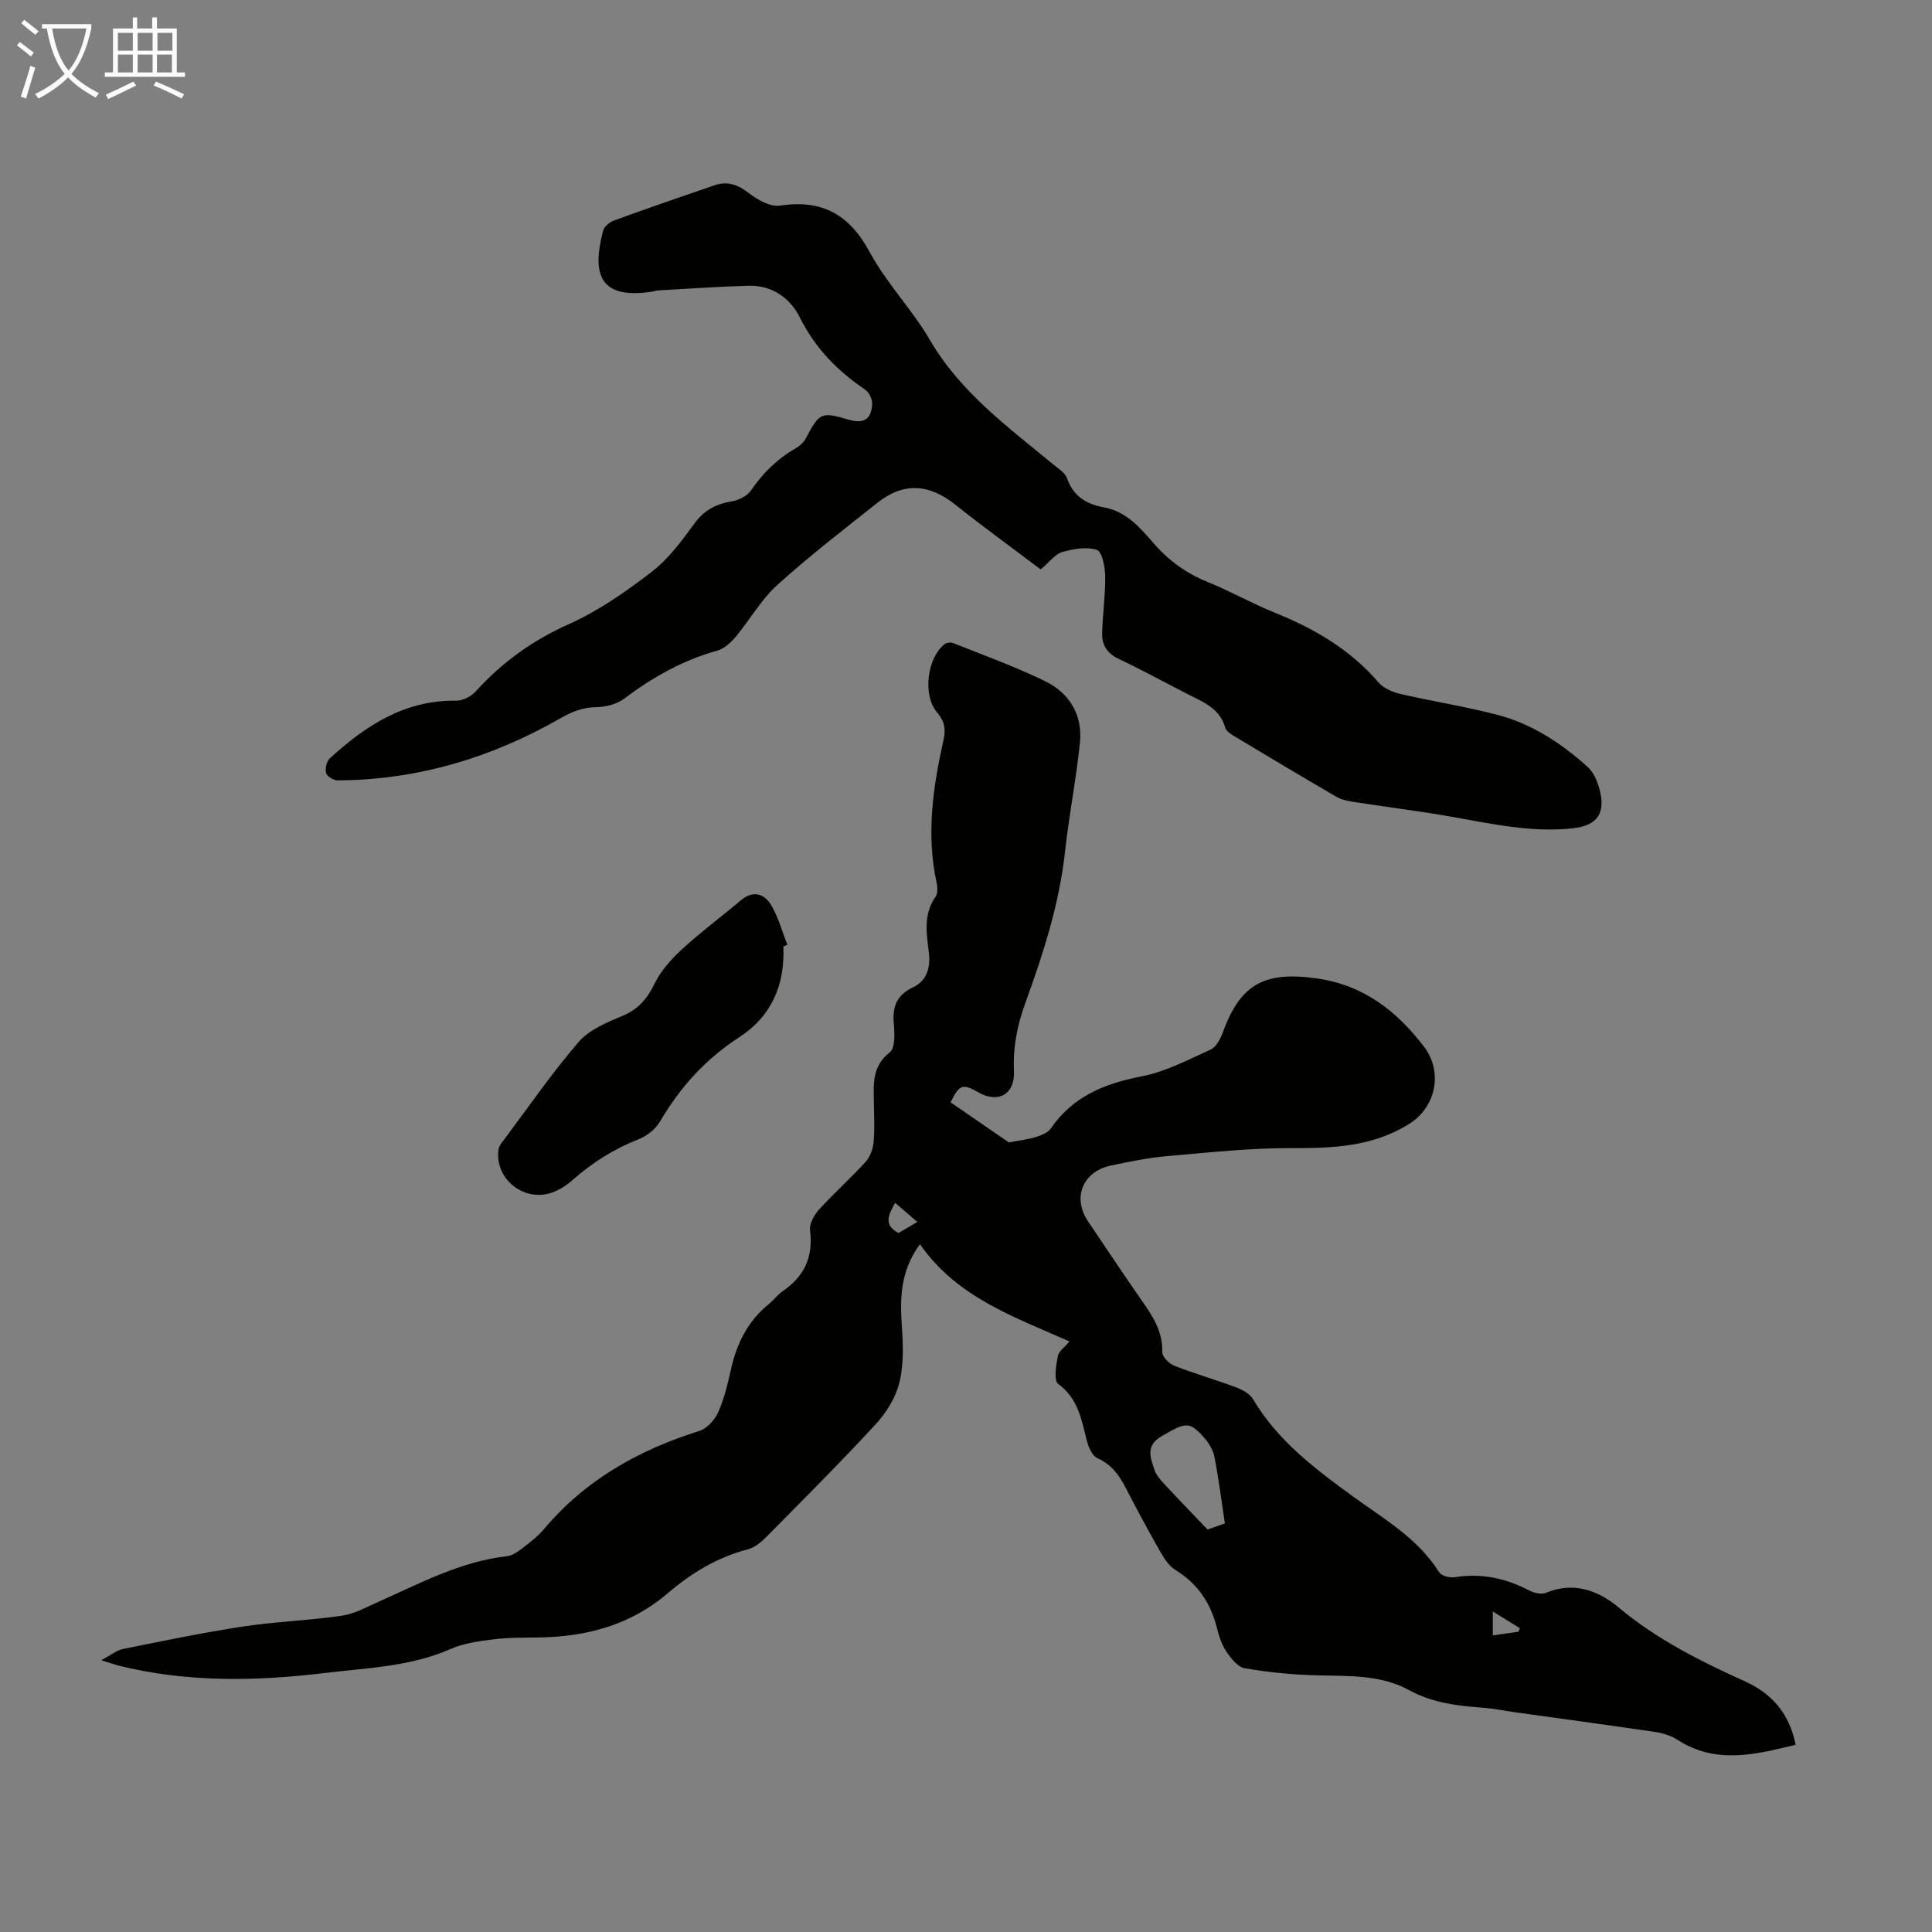 <svg enable-background="new 0 0 400 400" viewBox="0 0 400 400" xmlns="http://www.w3.org/2000/svg"><rect x="0" y="0" width="400" height="400" fill="#808080" stroke="none"/><path d="m6.4 11.7c-1-.8-1.9-1.6-2.9-2.3l.6-.7c.9.7 1.9 1.4 2.9 2.2zm-2.1 8.3c.7-2.1 1.4-4.2 2-6.4.2.1.6.3 1 .4-.7 2.3-1.3 4.4-1.9 6.4zm3-12.8c-1.1-.9-2.1-1.7-2.9-2.4l.6-.7c1 .8 2 1.5 3 2.4zm1.4-1.3v-.9h10.2v.9c-.9 4.2-2.3 7.3-4.1 9.4 1.3 1.4 3.2 2.7 5.7 4-.2.2-.4.5-.7.9-2.5-1.4-4.4-2.7-5.7-4.2-1.4 1.5-3.5 3-6.1 4.4 0 0 0 0-.1-.1-.3-.4-.5-.7-.7-.8 2.7-1.3 4.7-2.8 6.2-4.2-1.8-2.2-3-5.3-3.7-9.4zm9.2 0h-7.1c.6 3.8 1.7 6.7 3.4 8.7 1.7-2 2.9-4.8 3.7-8.7z" fill="#fafbfa"/><path d="m31.6 3.6h.9v2.3h4.1v9.1h1.7v.9h-16.6v-.9h1.7v-9.1h4.1v-2.3h.9v2.3h3.1v-2.3zm-4 13.3.6.8c-1.9.9-3.8 1.9-5.8 2.8-.2-.3-.3-.6-.5-.9 2-.9 3.9-1.8 5.7-2.7zm-3.2-10.1v3.7h3.1v-3.7zm0 4.5v3.7h3.1v-3.7zm4.1-4.5v3.7h3.1v-3.7zm0 4.5v3.7h3.1v-3.7zm9.1 9.1c-2.1-1.1-4.1-2-5.8-2.7l.5-.8c2.2.9 4.1 1.8 5.8 2.6zm-1.9-13.6h-3.1v3.7h3.1zm-3.2 4.5v3.7h3.1v-3.7z" fill="#fafbfa"/><g fill="#010100"><path d="m20.96 343.73c2.06-1.1 3.2-2.06 4.48-2.32 8.3-1.67 16.6-3.4 24.97-4.67 6.74-1.02 13.6-1.23 20.34-2.22 2.68-.39 5.24-1.83 7.77-2.96 8.56-3.81 16.88-8.28 26.42-9.36 1.12-.13 2.25-.91 3.19-1.64 1.59-1.22 3.23-2.48 4.52-4 8.58-10.19 19.6-16.37 32.15-20.3 1.59-.5 3.21-2.32 3.92-3.92 1.26-2.83 1.97-5.93 2.65-8.97 1.2-5.29 3.49-9.87 7.77-13.35 1.04-.84 1.86-1.98 2.96-2.73 4.47-3.06 6.3-7.12 5.61-12.57-.17-1.34.83-3.16 1.84-4.27 3.08-3.39 6.52-6.46 9.62-9.85.94-1.03 1.56-2.65 1.69-4.05.26-2.77.11-5.59.07-8.39-.06-3.78-.39-7.42 3.29-10.29 1.15-.9 1-3.95.83-5.96-.31-3.51.59-5.89 3.99-7.5 2.79-1.32 3.64-3.98 3.28-7.09-.47-3.97-1.22-7.98 1.38-11.66.49-.69.42-1.99.21-2.93-2.18-9.99-.74-19.79 1.44-29.55.5-2.25.2-3.87-1.36-5.71-3.01-3.55-2.03-11.21 1.53-14.07.42-.34 1.3-.47 1.8-.27 6.41 2.57 12.94 4.9 19.13 7.94 4.99 2.45 7.72 6.99 7.14 12.67-.77 7.54-2.25 15-3.08 22.53-1.19 10.88-4.51 21.17-8.22 31.37-1.67 4.58-2.59 9.17-2.36 14.08.23 4.87-3.25 6.81-7.45 4.4-3.16-1.82-3.9-1.57-5.67 2.11 4.27 2.94 8.58 5.9 12.07 8.3 2.42-.47 4.07-.64 5.62-1.13 1.11-.35 2.44-.87 3.05-1.75 4.56-6.64 11.1-9.31 18.77-10.79 4.94-.95 9.62-3.42 14.27-5.53 1.17-.53 2.08-2.2 2.57-3.54 3.65-10.14 8.75-12.79 19.66-11.19 9.6 1.41 16.37 6.76 21.97 14.06 3.98 5.18 2.57 12.45-2.9 15.94-7.43 4.74-15.64 5.14-24.19 5.1-8.79-.05-17.59.93-26.36 1.69-3.77.33-7.51 1.14-11.24 1.9-5.92 1.2-8.16 6.65-4.83 11.58 3.63 5.38 7.21 10.79 10.93 16.11 2.32 3.32 4.56 6.55 4.43 10.93-.03.95 1.4 2.42 2.48 2.84 4.26 1.67 8.68 2.94 12.97 4.55 1.27.48 2.73 1.33 3.38 2.44 5.12 8.6 12.85 14.41 20.75 20.15 6.38 4.63 13.38 8.64 17.76 15.64.46.74 2.17 1.18 3.18 1.02 5.52-.89 10.59.18 15.49 2.76.99.52 2.52.84 3.47.45 5.74-2.39 10.89-.4 14.99 3.03 7.93 6.65 16.97 11.14 26.24 15.35 5.53 2.51 9.12 6.64 10.43 13.09-8.37 2.05-16.52 4.13-24.54-1.06-1.34-.87-3.06-1.36-4.66-1.6-9.73-1.44-19.47-2.75-29.21-4.11-1.99-.28-3.97-.71-5.98-.86-5.44-.41-10.66-.94-15.73-3.72-5.78-3.17-12.5-2.86-19.01-3.02-4.99-.13-10.01-.62-14.93-1.47-1.46-.25-2.89-2.08-3.85-3.52-.97-1.45-1.51-3.25-1.95-4.97-1.3-5.1-4-9.06-8.55-11.85-1.33-.82-2.33-2.38-3.14-3.79-2.49-4.37-4.87-8.8-7.18-13.27-1.37-2.64-2.96-4.82-5.86-6.1-1.09-.48-1.85-2.35-2.19-3.73-1.08-4.34-1.82-8.63-5.9-11.64-.96-.71-.43-3.83-.08-5.74.19-1.04 1.45-1.88 2.42-3.04-11.42-5.09-23.27-9.09-30.96-20.14-4.11 5.59-4.15 11.21-3.75 17.08.27 3.85.4 7.91-.52 11.6-.77 3.09-2.69 6.2-4.88 8.58-7.36 7.97-15.05 15.65-22.68 23.37-1.06 1.07-2.4 2.17-3.81 2.54-6.33 1.65-11.71 4.93-16.6 9.11-7.68 6.56-16.73 8.98-26.59 9.14-3.13.05-6.29-.01-9.38.38-3.04.38-6.22.79-8.98 2.01-8.29 3.66-17.17 3.89-25.89 4.95-14.4 1.75-28.8 2.01-43.03-1.56-.82-.23-1.6-.51-3.4-1.07zm232.64-28.32c-.73-4.82-1.29-9.34-2.17-13.79-.28-1.44-1.19-2.91-2.18-4.03-3-3.37-3.78-3.15-8.81-.2-3.3 1.93-2.26 4.42-1.43 6.9.37 1.1 1.24 2.1 2.06 2.98 2.84 3.07 5.76 6.07 8.94 9.4.85-.3 2.28-.8 3.59-1.26zm-68.27-66.37c-1.5 2.59-2.37 4.64.7 6.24 1.22-.72 2.44-1.44 3.89-2.29-1.57-1.34-2.97-2.55-4.59-3.95zm129.05 88.79c.1-.24.2-.49.3-.73-1.76-1.09-3.53-2.17-5.61-3.46v4.95c1.9-.27 3.61-.51 5.31-.76z"/><path d="m215.46 117.89c-6.04-4.56-12-8.88-17.76-13.47-5.36-4.27-10.66-4.6-16.05-.32-7.01 5.57-14.12 11.04-20.75 17.04-3.34 3.03-5.64 7.19-8.58 10.7-1.01 1.21-2.41 2.48-3.86 2.88-7.13 1.98-13.35 5.51-19.22 9.92-1.53 1.15-3.83 1.75-5.79 1.77-2.82.03-5.04.94-7.45 2.32-14.26 8.16-29.58 12.76-46.11 12.84-.83 0-2.18-.82-2.37-1.51-.25-.9.08-2.42.75-3.04 7.42-6.78 15.51-12.11 26.17-11.95 1.35.02 3.08-.86 4.01-1.88 5.47-6.04 11.78-10.6 19.33-13.97 6.14-2.75 11.85-6.74 17.21-10.88 3.46-2.67 6.2-6.41 8.82-10 2.03-2.77 4.48-4.01 7.74-4.55 1.44-.23 3.18-1.14 3.97-2.3 2.46-3.57 5.4-6.49 9.17-8.64.83-.47 1.67-1.22 2.11-2.04 2.89-5.41 3.2-5.59 8.84-3.94 3.17.93 4.79-.02 4.93-3.25.04-.98-.64-2.4-1.45-2.95-5.75-3.88-10.35-8.59-13.52-14.94-1.98-3.96-5.71-6.71-10.58-6.57-6.24.17-12.47.62-18.71.96-.44.02-.87.19-1.32.26-11.24 1.73-12.37-4.04-10.12-12.62.22-.85 1.33-1.77 2.23-2.1 6.93-2.52 13.9-4.94 20.88-7.32 2.64-.9 4.81-.11 7.07 1.65 1.79 1.39 4.44 2.88 6.44 2.58 8.73-1.32 14.36 1.83 18.57 9.62 3.49 6.45 8.79 11.9 12.5 18.25 6.29 10.77 16.04 17.89 25.32 25.57 1.11.92 2.61 1.8 3.04 3.02 1.31 3.77 4.11 5.38 7.67 6.02 4.69.86 7.49 4.27 10.34 7.52 3.08 3.53 6.67 6.12 11.03 7.89 4.76 1.93 9.26 4.49 14.02 6.41 8.2 3.3 15.59 7.63 21.44 14.43 1.05 1.23 2.95 2.01 4.59 2.39 6.64 1.54 13.4 2.58 19.99 4.3 7.14 1.87 13.25 5.88 18.7 10.78 1.16 1.04 1.92 2.77 2.37 4.33 1.5 5.19-.25 7.83-5.51 8.4-8.58.92-16.9-.98-25.27-2.44-6.71-1.18-13.49-2.01-20.23-3.06-1.18-.18-2.43-.48-3.44-1.07-7.05-4.11-14.06-8.29-21.06-12.5-.74-.44-1.68-1.06-1.89-1.78-1.13-3.96-4.49-5.28-7.67-6.89-4.79-2.42-9.48-5.04-14.34-7.32-2.36-1.11-3.52-2.81-3.47-5.18.08-4 .68-8.01.63-12-.03-1.9-.64-5.05-1.73-5.41-2.14-.71-4.89-.21-7.19.45-1.44.43-2.57 2.03-4.44 3.59z"/><path d="m162.19 195.93c.33 7.94-2.38 14.43-9.19 18.85-6.89 4.46-12.2 10.33-16.34 17.4-.92 1.58-2.71 3.01-4.43 3.68-5.07 1.99-9.54 4.8-13.6 8.38-1.23 1.09-2.7 2.07-4.23 2.63-5.86 2.16-12.05-2.78-11.19-8.89.11-.8.81-1.56 1.33-2.27 5.03-6.71 9.79-13.65 15.26-19.98 2.17-2.51 5.77-4.03 8.98-5.36 3.35-1.38 5.22-3.57 6.77-6.76 1.31-2.7 3.51-5.11 5.76-7.17 3.85-3.54 8.08-6.67 12.09-10.05 2.48-2.1 4.79-1.38 6.19.89 1.55 2.53 2.32 5.54 3.43 8.34-.28.11-.55.21-.83.31z"/></g></svg>